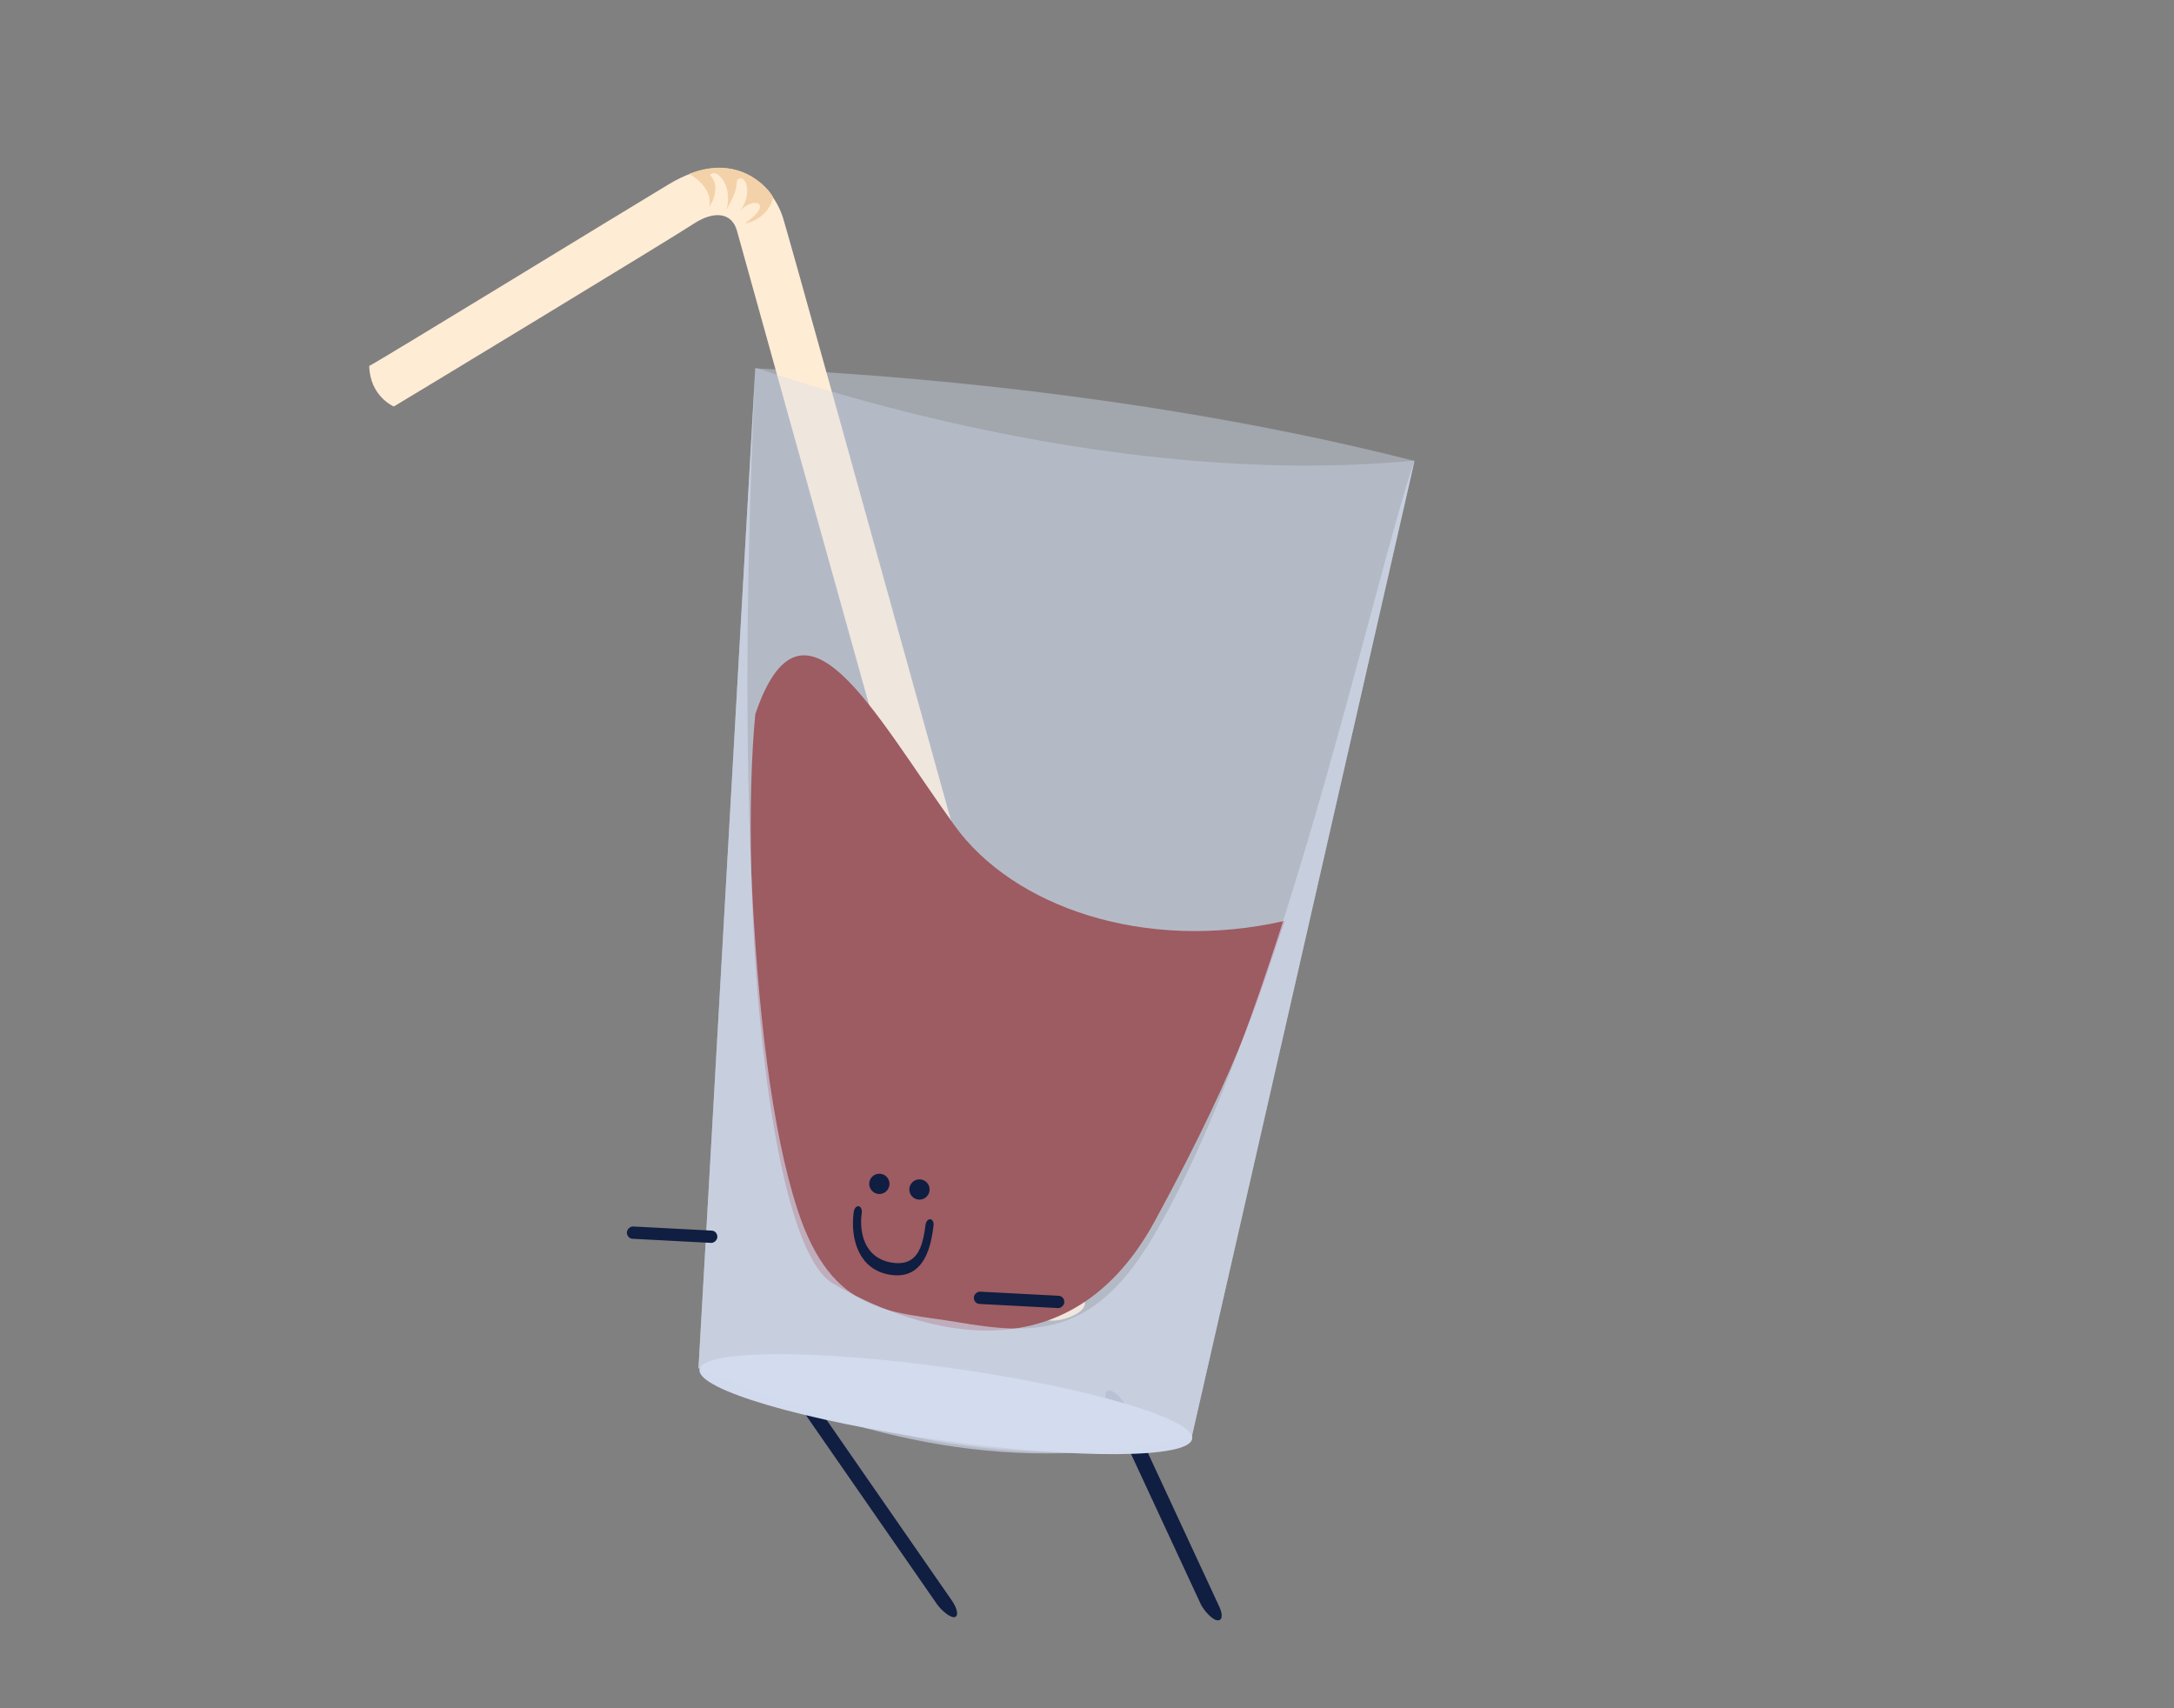 <svg id="ensfP764jFz1" xmlns="http://www.w3.org/2000/svg" xmlns:xlink="http://www.w3.org/1999/xlink" viewBox="0 0 700 550" shape-rendering="geometricPrecision" text-rendering="geometricPrecision" project-id="c1d1ca867f954496b6b636f532c6e3b3" export-id="b3bc80b5b44c4f17add1ab99141c6024" cached="false" width="700" height="550" style="background-color:#5993ff">
<rect x="0" y="0" width="700" height="550" fill="#808080" stroke="none"/>
<style><![CDATA[
#ensfP764jFz3_tk {animation: ensfP764jFz3_tk__tk 1200ms linear infinite normal forwards}@keyframes ensfP764jFz3_tk__tk { 0% {transform: translate(561.533px,980.705px) skewX(30deg) skewY(0deg);animation-timing-function: cubic-bezier(0.445,0.05,0.55,0.95)} 50% {transform: translate(561.533px,980.705px) skewX(-30deg) skewY(0deg);animation-timing-function: cubic-bezier(0.445,0.05,0.55,0.95)} 100% {transform: translate(561.533px,980.705px) skewX(30deg) skewY(0deg)}} #ensfP764jFz3_ts {animation: ensfP764jFz3_ts__ts 1200ms linear infinite normal forwards}@keyframes ensfP764jFz3_ts__ts { 0% {transform: scale(1,1.328);animation-timing-function: cubic-bezier(0.445,0.05,0.55,0.95)} 25% {transform: scale(1,0.982);animation-timing-function: cubic-bezier(0.445,0.05,0.55,0.95)} 50% {transform: scale(1,1.328);animation-timing-function: cubic-bezier(0.445,0.05,0.55,0.95)} 75% {transform: scale(1,0.982);animation-timing-function: cubic-bezier(0.445,0.05,0.55,0.95)} 100% {transform: scale(1,1.328)}} #ensfP764jFz6_to {animation: ensfP764jFz6_to__to 1200ms linear infinite normal forwards}@keyframes ensfP764jFz6_to__to { 0% {transform: translate(564.29px,252.875px);animation-timing-function: cubic-bezier(0.445,0.05,0.55,0.95)} 25% {transform: translate(564.29px,281.875px);animation-timing-function: cubic-bezier(0.445,0.05,0.55,0.95)} 50% {transform: translate(564.29px,252.875px);animation-timing-function: cubic-bezier(0.445,0.05,0.55,0.95)} 75% {transform: translate(564.29px,281.875px);animation-timing-function: cubic-bezier(0.445,0.05,0.55,0.95)} 100% {transform: translate(564.29px,252.875px)}} #ensfP764jFz6_tr {animation: ensfP764jFz6_tr__tr 1200ms linear infinite normal forwards}@keyframes ensfP764jFz6_tr__tr { 0% {transform: rotate(8deg);animation-timing-function: cubic-bezier(0.445,0.05,0.55,0.95)} 50% {transform: rotate(-8deg);animation-timing-function: cubic-bezier(0.445,0.05,0.55,0.95)} 100% {transform: rotate(8deg)}} #ensfP764jFz9_ts {animation: ensfP764jFz9_ts__ts 1200ms linear infinite normal forwards}@keyframes ensfP764jFz9_ts__ts { 0% {transform: translate(536.505px,516.568px) scale(1,1);animation-timing-function: cubic-bezier(0.445,0.05,0.55,0.95)} 50% {transform: translate(536.505px,516.568px) scale(-1,1);animation-timing-function: cubic-bezier(0.445,0.05,0.55,0.95)} 100% {transform: translate(536.505px,516.568px) scale(1,1)}} #ensfP764jFz12 {animation: ensfP764jFz12__m 1200ms linear infinite normal forwards}@keyframes ensfP764jFz12__m { 0% {d: path('M392.923,498.066C397.243,597.78,442.998,813.061,487.009,830.926C531.02,848.792,632.889,875.048,673.501,766.628C714.112,658.207,716.994,619.575,725.897,576.84C644.167,607.943,562.273,590.78,521.071,547.792C463.384,487.603,409.522,410.695,392.923,498.066Z');animation-timing-function: cubic-bezier(0.445,0.05,0.55,0.95)} 25% {d: path('M402.29,540.854C406.611,640.568,442.998,813.061,487.009,830.926C531.02,848.792,632.889,875.048,673.501,766.628C714.112,658.207,721.278,595.886,730.181,553.152C734.645,531.726,651.32,517.325,567.559,513.991C484.255,510.674,400.521,518.304,402.29,540.854Z');animation-timing-function: cubic-bezier(0.445,0.05,0.55,0.95)} 50% {d: path('M403.238,554.151C407.558,653.866,442.998,813.061,487.009,830.926C531.02,848.792,632.889,875.048,673.501,766.628C714.112,658.207,731.058,509.566,739.961,466.832C693.667,424.069,681.996,469.987,618.554,528.916C571.689,572.448,487.745,588.803,403.238,554.151Z');animation-timing-function: cubic-bezier(0.445,0.05,0.55,0.95)} 75% {d: path('M402.29,540.854C406.611,640.568,442.998,813.061,487.009,830.926C531.02,848.792,632.889,875.048,673.501,766.628C714.112,658.207,721.278,595.886,730.181,553.152C734.645,531.726,651.32,517.325,567.559,513.991C484.255,510.674,400.521,518.304,402.29,540.854Z');animation-timing-function: cubic-bezier(0.445,0.05,0.55,0.95)} 100% {d: path('M392.923,498.066C397.243,597.78,442.998,813.061,487.009,830.926C531.02,848.792,632.889,875.048,673.501,766.628C714.112,658.207,716.994,619.575,725.897,576.84C644.167,607.943,562.273,590.78,521.071,547.792C463.384,487.603,409.522,410.695,392.923,498.066Z')}} #ensfP764jFz16_tr {animation: ensfP764jFz16_tr__tr 1200ms linear infinite normal forwards}@keyframes ensfP764jFz16_tr__tr { 0% {transform: translate(626.36px,792.626px) rotate(85deg)} 50% {transform: translate(626.36px,792.626px) rotate(-85deg)} 100% {transform: translate(626.36px,792.626px) rotate(85deg)}} #ensfP764jFz17_tr {animation: ensfP764jFz17_tr__tr 1200ms linear infinite normal forwards}@keyframes ensfP764jFz17_tr__tr { 0% {transform: translate(414.8px,783.505px) rotate(85deg)} 50% {transform: translate(414.8px,783.505px) rotate(-85deg)} 100% {transform: translate(414.8px,783.505px) rotate(85deg)}}
]]></style>
<g transform="matrix(.535 0 0 0.535 48.101-6.589)"><g id="ensfP764jFz3_tk" transform="translate(561.533,980.705) skewX(30) skewY(0)"><g id="ensfP764jFz3_ts" transform="scale(1,1.328)"><g transform="translate(-564.29,-961.405)"><rect width="14.129" height="108.573" rx="7.06" ry="7.06" transform="matrix(.723 0.109-.144 0.959 651.906 861.553)" fill="#0f1e41" stroke-width="0"/><rect width="14.129" height="108.573" rx="7.06" ry="7.06" transform="matrix(.723-.112 0.148 0.959 463.454 861.698)" fill="#0f1e41" stroke-width="0"/></g></g></g><g id="ensfP764jFz6_to" transform="translate(564.29,252.875)"><g id="ensfP764jFz6_tr" transform="rotate(8)"><g transform="translate(-564.29,-252.875)"><ellipse rx="146.041" ry="21.925" transform="matrix(1.025 0 0 1 564.29 863.296)" fill="#d2dbed" stroke-width="0"/><path d="M-28.063,0c6.008,0,200.312-22.641,400.623-0-15.311,183.489-35.726,428.14-51.038,611.629-108.138,43.317-225.233,19.324-299.701,0C6.856,428.14,-13.098,183.489,-28.063,0Z" transform="matrix(1 0 0 0.982 392.041 261.924)" opacity="0.41" fill="#d2dbed" stroke-width="0"/><g id="ensfP764jFz9_ts" transform="translate(536.505,516.568) scale(1,1)"><g transform="translate(-501.308,-494.338)"><path d="M98.605,270.397c2.974,18.161,18.057,22.112,18.057,22.112c6.05-4.796,152.025-123.924,163.094-133.763s22.186-10.481,26.817.575s266.924,611.273,270.544,619.949s30.155-3.096,26.169-11.409-261.767-602.25-270.544-620.524-35.028-39.394-71.043-10.127-155.032,127.408-163.094,133.188Z" transform="translate(-.116 0.233)" fill="#ffecd5" stroke-width="2.16"/><path d="M273.212,129.474c10.383,4.521,15.159,11.09,14.577,18.095c2.907-5.591,3.886-14.487-2.132-19.157c2.519-4.669,14.341,2.655,12.791,19.157c3.876-10.127,4.07-12.937,3.682-18.382c4.326-5.445,10.978,6.397,4.326,18.382c6.333-10.127,20.286-8.304,4.007,6.812c7.752-2.132,14.57-10.372,14.57-18.045-3.964-5.765-24.503-22.521-51.821-6.863Z" transform="translate(-.021-.151)" fill="#f3d2a9" stroke-width="2.16"/></g></g><path id="ensfP764jFz12" d="M392.923,498.066c4.32,99.714,50.076,314.995,94.087,332.86s145.88,44.122,186.491-64.299s43.493-147.053,52.396-189.788c-81.731,31.103-163.624,13.94-204.826-29.049-57.688-60.189-111.55-137.096-128.149-49.725Z" transform="translate(.027-30)" fill="#7d1010" stroke-width="2.16"/><path d="M339.688,239.694c20.228,216.858,52.19,408.776,95.565,497.74C464.838,798.114,499.646,790.037,540,791.217c46.888,1.371,82.084-2.51,108.765-65.448c58.262-137.432,76.528-409.476,91.546-486.076-15.945,187.338-32.957,387.542-51.038,600.613-103.774,38.174-192.142,29.294-299.701-0-14.965-180.184-49.885-600.613-49.885-600.613Z" transform="translate(24.29 22.23)" opacity="0.64" fill="#d2dbed" stroke-width="2.16"/><path d="M-28.063,0c6.008,0,211.22,46.228,400.623-0-15.311,183.489-35.726,428.14-51.038,611.629-95.048,34.431-190.719,30.556-299.701,0C6.856,428.14,-13.098,183.489,-28.063,0Z" transform="matrix(1 0 0 0.982 392.041 261.699)" opacity="0.37" fill="#d2dbed" stroke-width="0"/><g><g id="ensfP764jFz16_tr" transform="translate(626.36,792.626) rotate(85)"><rect width="14.129" height="108.573" rx="7.06" ry="7.06" transform="scale(0.524,0.502) translate(-7.065,-0)" fill="#0f1e41" stroke-width="0" stroke-linecap="round"/></g><g id="ensfP764jFz17_tr" transform="translate(414.8,783.505) rotate(85)"><rect width="14.129" height="108.573" rx="7.06" ry="7.06" transform="scale(0.524,0.502) translate(-8.435,1.238)" fill="#0f1e41" stroke-width="0" stroke-linecap="round"/></g></g><g transform="translate(35.198 22.23)"><ellipse rx="14.275" ry="14.275" transform="matrix(.427 0 0 0.427 495.392 715.34)" fill="#0f1e41" stroke-width="0"/><ellipse rx="14.275" ry="14.275" transform="matrix(.427 0 0 0.427 471.026 715.34)" fill="#0f1e41" stroke-width="0"/><path d="M424.345,749.38c0,18.713,13.13,41.836,51.801,41.836s38.671-25.182,38.671-39.483" transform="matrix(.485 0 0 0.737 254.725 181.802)" fill="none" stroke="#0f1e41" stroke-width="10" stroke-linecap="round" stroke-linejoin="round"/></g></g></g></g></g></svg>
